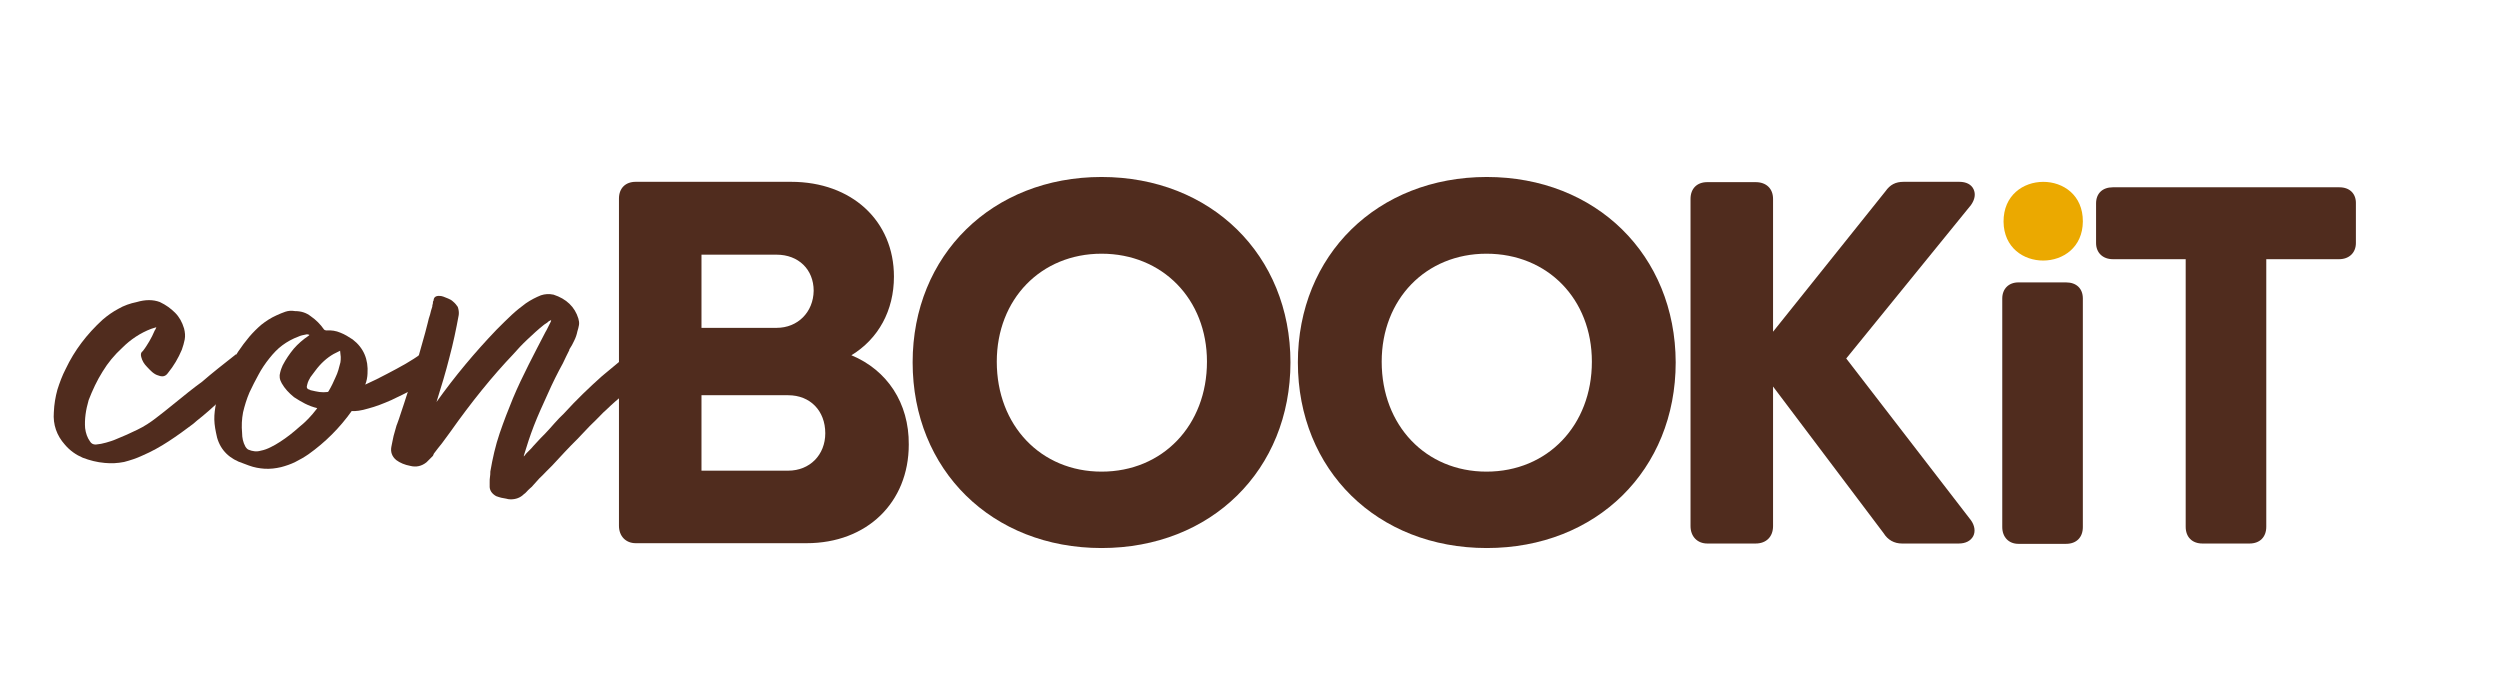 <?xml version="1.0" encoding="utf-8"?>
<!-- Generator: Adobe Illustrator 26.1.0, SVG Export Plug-In . SVG Version: 6.00 Build 0)  -->
<svg version="1.1" id="Layer_1" xmlns="http://www.w3.org/2000/svg" xmlns:xlink="http://www.w3.org/1999/xlink" x="0px" y="0px"
	 viewBox="0 0 775.5 212.9" style="enable-background:new 0 0 775.5 212.9;" xml:space="preserve">
<style type="text/css">
	.st0{fill:#EBA900;}
	.st1{fill:#502C1E;}
	.st2{fill:#FFFFFF;}
	.st3{fill:#124734;}
	.st4{fill:#C14729;}
	.st5{fill:#D6D1CA;}
</style>
<g>
	<g>
		<path class="st1" d="M264.1,110.2c8.4-5.1,13.2-13.9,13.2-24.4c0-17.3-13.1-29.4-31.9-29.4h-48.2c-3.2,0-5.2,2-5.2,5.2v101.5
			c0,3.2,2.1,5.4,5.2,5.4h53c18.7,0,31.7-12.6,31.7-30.6C282,125,275.2,114.8,264.1,110.2z M217.6,122.6h26.9
			c6.8,0,11.5,4.8,11.5,11.8c0,6.7-4.8,11.6-11.5,11.6h-26.9V122.6z M240.9,101.7h-23.3V79h23.3c6.8,0,11.5,4.6,11.5,11.2
			C252.3,96.8,247.5,101.7,240.9,101.7z"/>
		<path class="st1" d="M341.7,54.9c-33.9,0-58.6,24.2-58.6,57.5c0,33.4,24.6,57.6,58.6,57.6s58.6-24.2,58.6-57.6
			C400.3,79.1,375.6,54.9,341.7,54.9z M374.4,112.2c0,19.7-13.7,34.1-32.7,34.1c-18.8,0-32.5-14.3-32.5-34.1
			c0-19.4,13.7-33.5,32.5-33.5C360.6,78.7,374.4,92.8,374.4,112.2z"/>
		<path class="st1" d="M461.2,54.9c-33.9,0-58.6,24.2-58.6,57.5c0,33.4,24.6,57.6,58.6,57.6s58.6-24.2,58.6-57.6
			C519.7,79.1,495.1,54.9,461.2,54.9z M493.8,112.2c0,19.7-13.7,34.1-32.7,34.1c-18.8,0-32.5-14.3-32.5-34.1
			c0-19.4,13.7-33.5,32.5-33.5C480.1,78.7,493.8,92.8,493.8,112.2z"/>
		<path class="st1" d="M612.2,58.7c-0.7-1.5-2.3-2.3-4.4-2.3h-17.3c-2.5,0-4.2,0.9-5.6,2.9L550,102.9V61.7c0-3.2-2.1-5.2-5.4-5.2
			h-15c-3.2,0-5.2,2-5.2,5.2v101.5c0,3.2,2.1,5.4,5.2,5.4h15c3.3,0,5.4-2.1,5.4-5.4v-43.3l34.3,45.5c1.3,2.1,3.3,3.2,5.7,3.2h17.6
			c2.1,0,3.7-0.8,4.5-2.3c0.7-1.4,0.5-3.2-0.7-4.9l-38.7-50.2l38.7-47.6C612.6,61.9,612.9,60.2,612.2,58.7z"/>
		<path class="st1" d="M640.9,87.6h-14.8c-3,0-5,2-5,5v70.9c0,3.1,2,5.2,5,5.2h14.8c3.2,0,5.2-2,5.2-5.2V92.6
			C646.1,89.5,644.1,87.6,640.9,87.6z"/>
		<path class="st1" d="M725.7,58.1h-70.3c-3.2,0-5.2,1.9-5.2,5v12.3c0,3,2.1,5,5.2,5H678v83c0,3.2,2,5.2,5.2,5.2h14.6
			c3.2,0,5.2-2,5.2-5.2v-83h22.6c3.1,0,5.2-2,5.2-5V63.2C730.9,60.1,728.9,58.1,725.7,58.1z"/>
		<path class="st0" d="M621.5,68.8c0.2,16.1,24.5,16,24.6-0.1C646.2,52.3,621.4,52.3,621.5,68.8z"/>
	</g>
</g>
<g>
	<path class="st1" d="M73.2,109.9c0.8,0.7,1.4,1.4,1.8,2.3c0.3,0.8,0.5,1.6,0.5,2.6c0,1-0.4,2.1-1.3,3.3c-0.8,1.1-1.8,2.3-3.2,3.6
		c-1.4,1.3-2.8,2.6-4.2,3.9c-1.4,1.3-2.8,2.5-4,3.5c-1.3,1-2.2,1.8-2.9,2.4c-2.5,1.9-5,3.7-7.6,5.4c-2.6,1.7-5.3,3.2-8.1,4.4
		c-1.9,0.9-3.8,1.5-5.7,2c-2,0.4-4,0.5-6,0.3c-2.4-0.2-4.7-0.8-6.8-1.6c-2.1-0.9-4-2.2-5.6-4.1c-2.5-2.8-3.7-6.2-3.4-10
		c0.1-2.5,0.5-4.8,1.1-7c0.7-2.2,1.5-4.4,2.6-6.5c2.7-5.7,6.5-10.7,11.4-15.2c1.5-1.3,3.2-2.5,4.9-3.4c1.7-1,3.7-1.7,5.7-2.1
		c2.7-0.8,5.1-0.8,7.2,0c1.9,0.9,3.4,2,4.7,3.3c1.3,1.3,2.2,2.9,2.8,4.9c0.3,1.2,0.4,2.3,0.2,3.4c-0.2,1-0.5,2.1-0.9,3.2
		c-1.1,2.6-2.5,5-4.3,7.2c-0.7,1-1.6,1.3-2.9,0.8c-0.8-0.2-1.4-0.6-2-1.1c-0.5-0.5-1.1-1-1.6-1.6c-0.9-0.9-1.5-1.9-1.8-3.1
		c-0.2-0.8-0.1-1.4,0.5-1.8c0.8-1,1.4-2,2-3c0.6-1,1.2-2.2,1.7-3.4c0.1-0.1,0.3-0.4,0.5-1c-0.4,0.1-1,0.3-1.6,0.5
		c-3.4,1.3-6.4,3.3-9,5.9c-2.4,2.2-4.4,4.6-6.1,7.4c-1.7,2.7-3.1,5.7-4.3,8.8c-0.9,3.1-1.3,5.9-1.1,8.7c0.2,1.6,0.7,3,1.5,4.1
		c0.4,0.7,1,1,1.8,1c1.1-0.1,2.2-0.3,3.2-0.6c1-0.3,2.1-0.6,3.2-1.1c2.2-0.9,4.3-1.8,6.5-2.9c2.1-1,4.1-2.3,6-3.8
		c1.2-0.9,3.1-2.4,5.8-4.6c2.7-2.2,5.4-4.4,8.3-6.5C65.8,115.7,69.4,112.9,73.2,109.9z"/>
	<path class="st1" d="M130.4,109.9c1.1,1,2,1.9,2.6,2.8c0.5,0.9,0.9,1.7,1.1,2.5s-0.2,1.7-1.1,2.5c-1,0.9-2.6,1.9-4.7,3
		c-2.2,1.1-4.5,2.3-6.9,3.4c-2.5,1.1-4.8,2-7.1,2.6c-2.3,0.7-4,0.9-5.2,0.8c-3.7,5.2-8.2,9.7-13.4,13.4c-1.3,0.9-2.7,1.7-4.1,2.4
		c-1.4,0.7-2.9,1.2-4.4,1.6c-1.7,0.4-3.4,0.6-5.1,0.5c-1.6-0.1-3.3-0.4-4.9-1c-0.5-0.2-1.1-0.4-1.6-0.6c-0.5-0.2-1.1-0.4-1.6-0.6
		c-3.9-1.7-6.3-4.7-7-9c-0.4-1.9-0.6-3.6-0.5-5.3c0.1-1.7,0.4-3.4,0.8-5.1c1.7-7,5.1-13.4,10-19.3c1.2-1.4,2.5-2.7,3.8-3.8
		c1.4-1.1,2.9-2.1,4.7-2.9c0.9-0.4,1.8-0.8,2.7-1.1c0.9-0.3,1.9-0.4,3-0.2c1.9,0,3.5,0.5,4.9,1.6c1.6,1.1,3,2.5,4.1,4.1
		c0.2,0.2,0.5,0.3,0.8,0.3c1.5-0.1,2.9,0.1,4.3,0.7c1.3,0.5,2.6,1.3,3.8,2.1c3.4,2.6,4.9,6.2,4.6,10.6c0,0.5-0.1,1.1-0.2,1.7
		c-0.1,0.6-0.3,1.2-0.5,1.7c2.4-1.1,4.7-2.2,6.9-3.4c1.9-1,3.8-2,5.7-3.1C127.6,111.8,129.2,110.8,130.4,109.9z M98.2,126.9l0.2-0.3
		c-1.3-0.3-2.6-0.8-3.8-1.4c-1.2-0.6-2.3-1.3-3.4-2c-1.6-1.3-2.9-2.7-3.8-4.3c-0.7-1.2-0.8-2.3-0.5-3.3c0.2-0.9,0.5-1.6,0.8-2.3
		c1-1.9,2.1-3.5,3.4-5.1c1.3-1.5,2.9-2.9,4.7-4.1l0.2-0.2c-0.2-0.1-0.5-0.2-0.8-0.2c-1.1,0.2-2,0.4-2.6,0.7c-1.9,0.7-3.5,1.6-5,2.7
		c-1.5,1.1-2.8,2.5-4,4c-1.3,1.6-2.5,3.4-3.4,5.1c-1,1.8-1.9,3.6-2.8,5.5c-0.9,2.1-1.5,4.1-2,6.2c-0.4,2.1-0.5,4.2-0.3,6.4
		c0,1.5,0.3,2.9,1,4.2c0.3,0.5,0.7,0.9,1,1c1.2,0.5,2.5,0.7,3.8,0.3c1.1-0.2,2.1-0.6,3.1-1.1c1-0.5,1.9-1,2.8-1.6
		c2.2-1.4,4.2-3,6.1-4.7C94.8,130.9,96.6,129,98.2,126.9z M105.6,112.4c0.1-0.5,0.1-1.1,0.1-1.7c-0.1-0.6-0.1-1.2-0.2-1.9l-2,1
		c-2.1,1.2-4,2.9-5.7,5.2c-0.5,0.7-1,1.3-1.5,2c-0.4,0.7-0.8,1.4-1,2.3c-0.3,0.9-0.1,1.4,0.8,1.6c0.1,0.1,0.3,0.2,0.5,0.2
		c0.9,0.2,1.7,0.4,2.5,0.5c0.8,0.1,1.7,0.1,2.5,0c0.1,0,0.2-0.1,0.3-0.2c0.9-1.5,1.6-3,2.2-4.4C104.8,115.6,105.2,114,105.6,112.4z"
		/>
	<path class="st1" d="M195.1,109.9c1.4,0.8,2.5,1.6,3.3,2.5c0.7,0.8,1,1.7,1.1,2.7c0.1,1-0.5,2.1-1.7,3.2c-1.2,1.1-2.4,2.2-3.6,3.3
		c-1.2,1.1-2.3,2.1-3.3,2.9c-1,0.9-1.8,1.6-2.5,2.3c-0.7,0.7-1.1,1-1.2,1.1c-1.5,1.5-2.9,3-4.3,4.3c-1.3,1.4-2.6,2.7-3.8,4
		c-1.3,1.3-2.6,2.6-3.9,4c-1.3,1.4-2.6,2.8-3.9,4.2c-0.7,0.7-1.3,1.3-2,2c-0.7,0.7-1.3,1.4-2,2c-0.3,0.3-0.6,0.7-0.9,1
		c-0.3,0.3-0.6,0.7-0.9,1c-0.3,0.4-0.7,0.8-1.1,1.1c-0.4,0.3-0.7,0.7-1.1,1.1l-0.5,0.5c-0.1,0-0.2,0.1-0.3,0.2
		c-1.1,1.1-2.5,1.6-4.1,1.6c-0.5,0-1-0.1-1.3-0.2c-0.5-0.1-1.1-0.2-1.6-0.3c-0.5-0.1-1-0.3-1.6-0.5c-1.4-0.8-2.1-1.9-2-3.3v-1.1
		c0-0.5,0-1.1,0.1-1.6c0.1-0.5,0.1-1.1,0.1-1.6c0.7-4.1,1.6-8.1,2.9-11.9c1.3-3.8,2.7-7.4,4.1-10.8c1.5-3.6,3.2-7.1,4.9-10.5
		c1.7-3.4,3.5-6.8,5.2-10.1c0.2-0.3,0.4-0.7,0.6-1.1c0.2-0.4,0.4-0.8,0.6-1.2l0.5-1v-0.3l0.2-0.2c-0.2,0.1-0.4,0.2-0.4,0.2
		c-0.1,0.1-0.2,0.1-0.4,0.2c-0.3,0.3-0.8,0.7-1.5,1.1c-1.9,1.5-3.6,3.1-5.2,4.6c-1.6,1.5-3.1,3.1-4.4,4.6
		c-6.3,6.6-12.9,14.7-19.6,24.2c-0.9,1.2-1.7,2.3-2.5,3.4c-0.8,1-1.7,2.1-2.5,3.2l-0.3,0.7l-2,2c-1.5,1.2-3.2,1.6-5.1,1.1
		c-1.6-0.3-3.1-0.9-4.3-1.8c-1.3-1.1-1.8-2.5-1.5-4.1c0.2-1.2,0.5-2.3,0.7-3.4c0.3-1,0.6-2.1,0.9-3.2l0.2-0.5
		c0.4-1.1,0.8-2.2,1.1-3.2c0.3-1,0.7-2,1-3c0.7-2.1,1.3-4.1,2-6.2c0.7-2.1,1.4-4.2,2-6.4c0.5-2.1,1.1-4.2,1.7-6.3
		c0.6-2.1,1.2-4.2,1.7-6.3c0.2-0.9,0.4-1.7,0.7-2.5c0.2-0.8,0.4-1.7,0.7-2.5c0-0.2,0-0.4,0.1-0.7c0.1-0.2,0.1-0.4,0.1-0.7
		c0-0.1,0-0.2,0.1-0.3c0.1-0.1,0.1-0.2,0.1-0.3c0.1-1,0.8-1.4,2-1.3c0.5,0,1.4,0.3,2.5,0.8c0.5,0.2,1.1,0.5,1.6,1
		c0.5,0.4,1,1,1.4,1.6c0.3,0.9,0.4,1.7,0.3,2.5c-0.8,4.4-1.7,8.7-2.9,13.2c-1.1,4.4-2.5,9-4,13.8c0,0.1-0.1,0.2-0.2,0.2
		c0.1,0,0.2-0.1,0.2-0.2c5.7-8,11.9-15.4,18.6-22.4c1.7-1.7,3.3-3.3,4.7-4.6c1.4-1.3,2.9-2.5,4.4-3.6c1.6-1.1,3.2-1.9,4.7-2.5
		c1.2-0.4,2.5-0.5,3.9-0.2c4,1.3,6.6,3.8,7.7,7.4c0.2,0.7,0.3,1.3,0.2,2c-0.1,0.7-0.3,1.3-0.5,2c-0.2,1-0.5,1.9-1,2.9
		c-0.4,0.9-0.9,1.8-1.5,2.7v0.2c-0.3,0.7-0.7,1.3-1,2c-0.3,0.7-0.7,1.4-1,2.1c-1.6,2.9-3.2,6.1-4.7,9.5c-1.6,3.5-3.1,6.8-4.3,9.9
		c-1.2,3.1-2.2,6.2-3.1,9.2v0.3l0.8-1c0.4-0.4,0.8-0.8,1.1-1.1c0.3-0.3,0.7-0.7,1-1.1c0.1-0.1,0.5-0.5,1.2-1.3
		c0.7-0.8,1.5-1.6,2.5-2.6c0.9-1,1.9-2,2.9-3.2c1-1.1,2-2.2,2.9-3c4-4.4,8-8.2,11.8-11.6C190.8,113.3,193.5,111,195.1,109.9z"/>
</g>
</svg>
